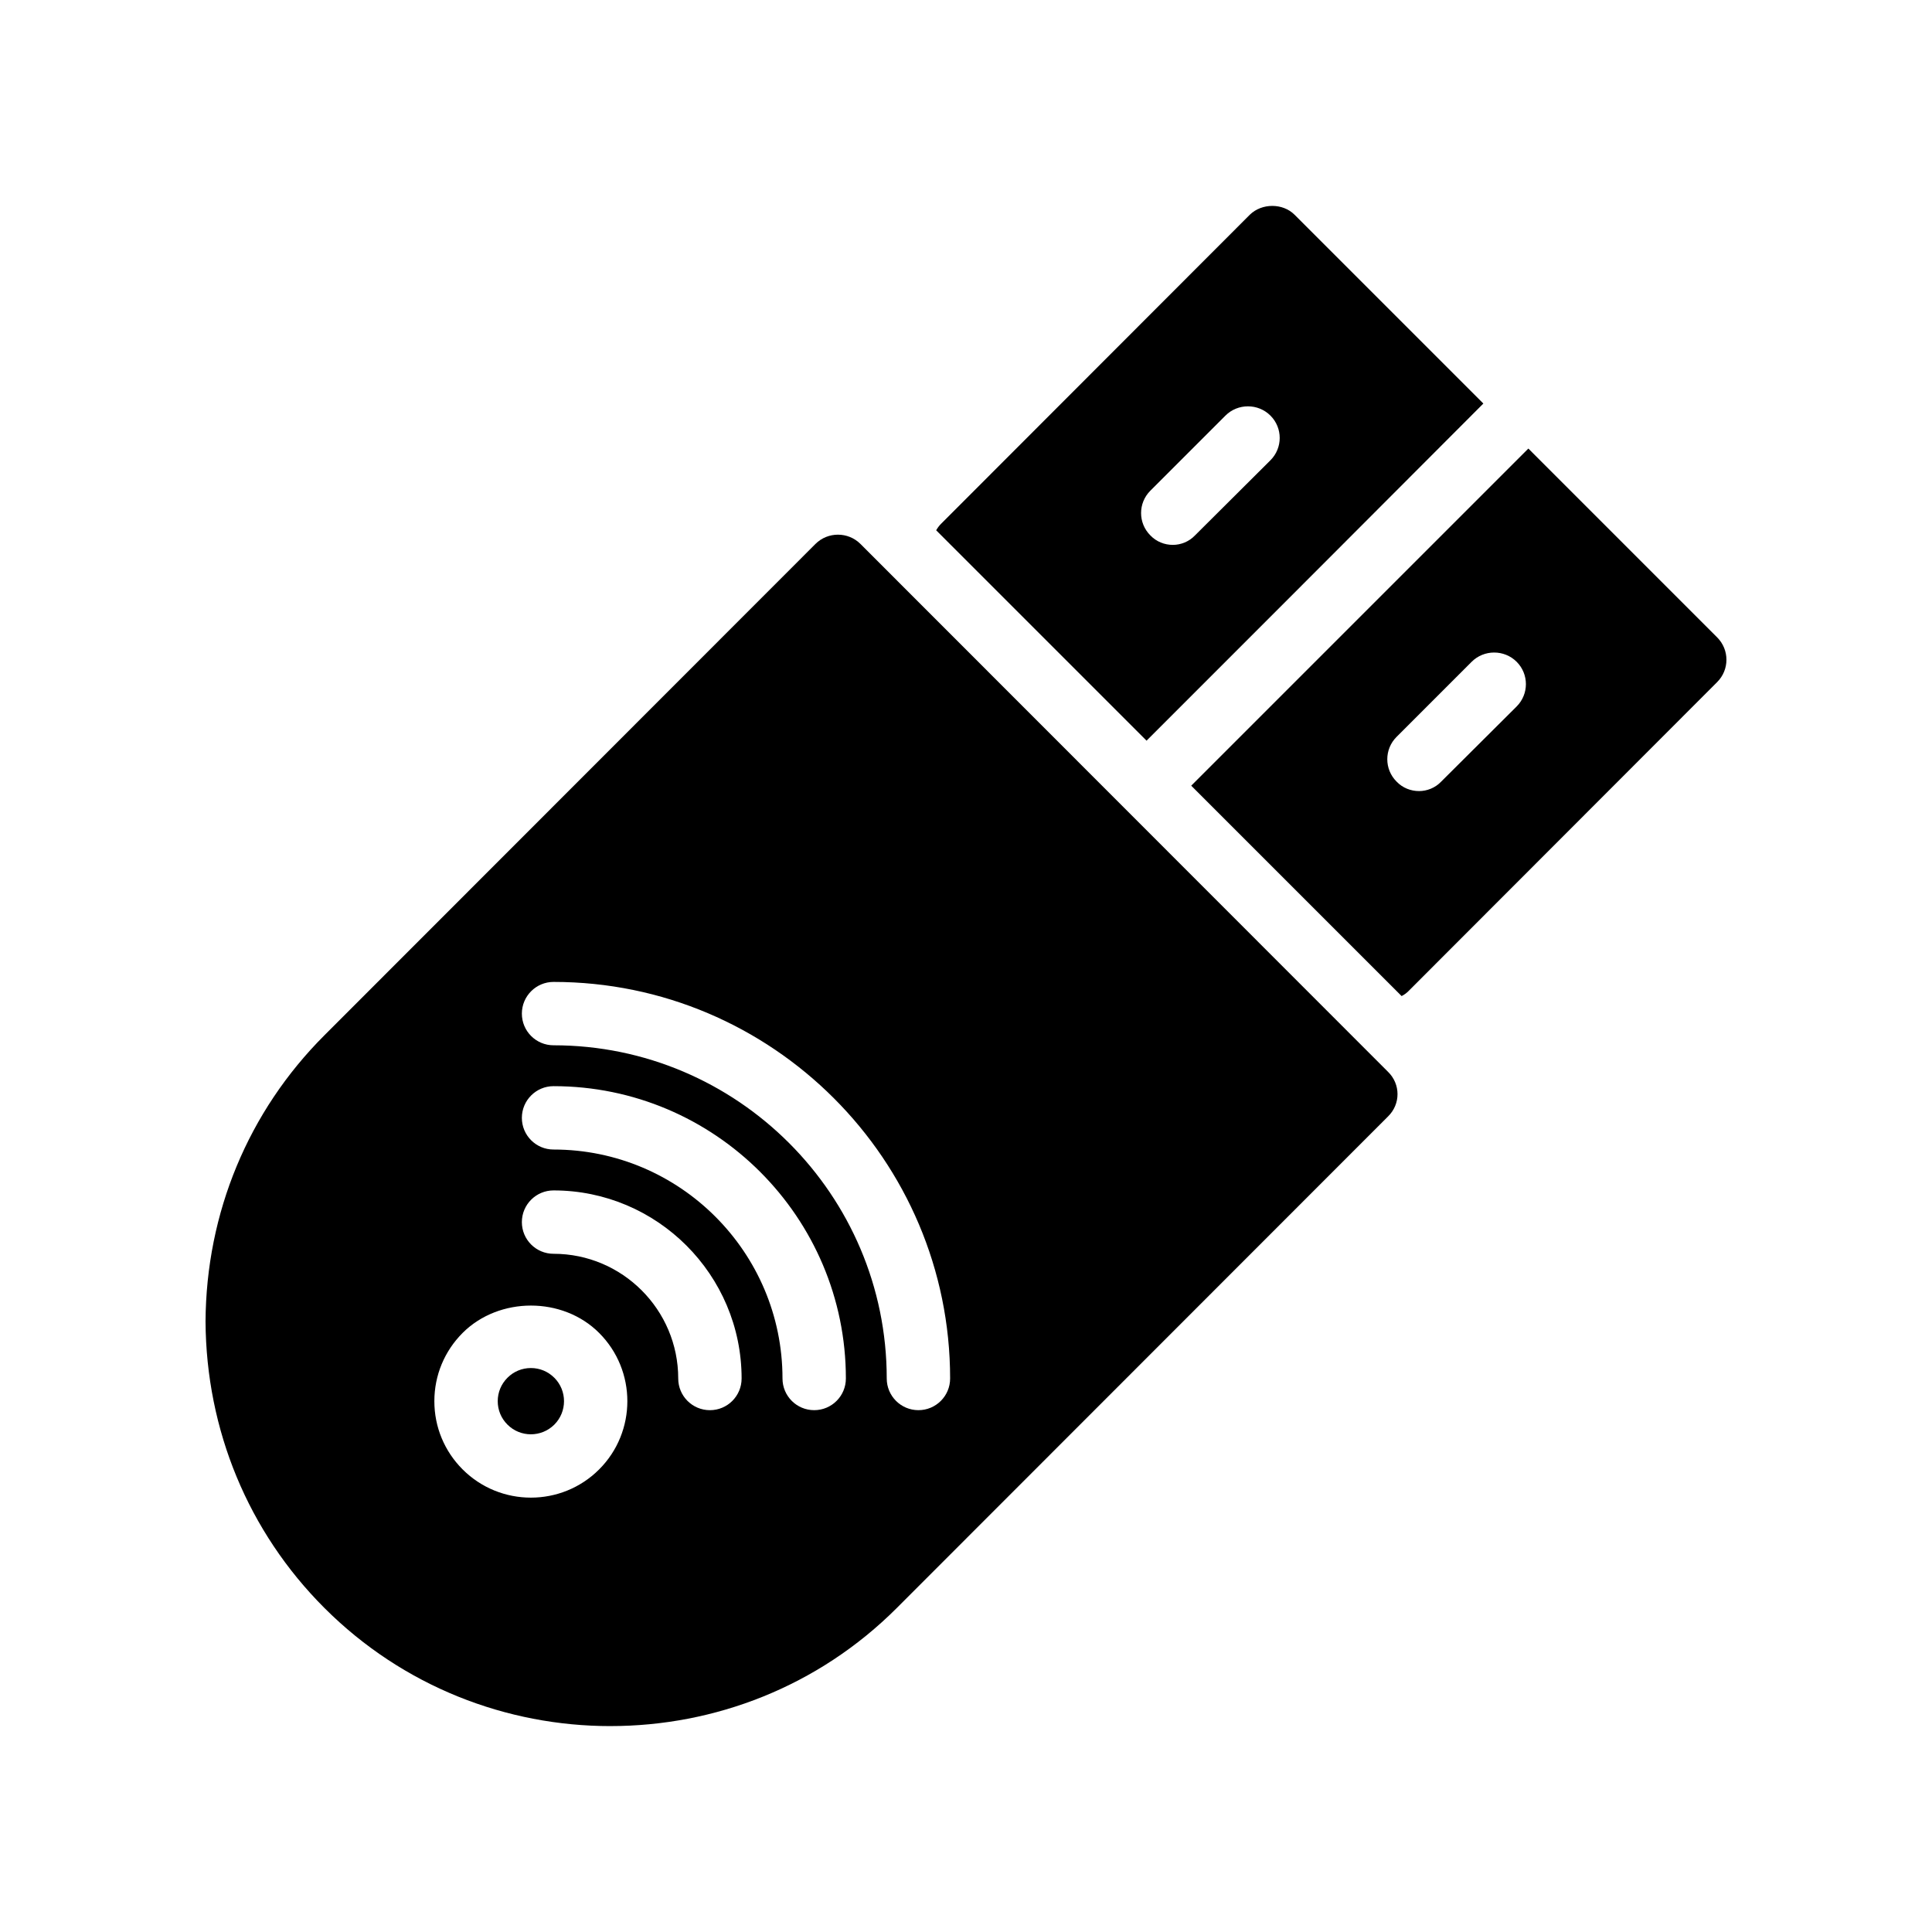 <?xml version="1.0" encoding="UTF-8"?>
<!-- Uploaded to: SVG Repo, www.svgrepo.com, Generator: SVG Repo Mixer Tools -->
<svg fill="#000000" width="800px" height="800px" version="1.1" viewBox="144 144 512 512" xmlns="http://www.w3.org/2000/svg">
 <g>
  <path d="m290.9 521.54c3.426-3.426 3.426-8.996 0-12.422h-0.008c-1.656-1.664-3.863-2.574-6.199-2.574-2.344 0-4.551 0.91-6.207 2.574-1.672 1.664-2.582 3.871-2.582 6.215 0 2.336 0.91 4.543 2.574 6.199 3.41 3.426 8.977 3.434 12.422 0.008z"/>
  <path d="m305.78 601.43c27.543 0 55-10.41 75.906-31.32l130.15-130.23c3.359-3.273 3.359-8.566 0-11.84l-139.81-139.89c-3.273-3.273-8.648-3.273-11.922 0l-130.15 130.23c-20.152 20.152-31.32 47.023-31.488 75.824 0.168 28.801 11.336 55.754 31.488 75.906 20.906 20.91 48.363 31.324 75.824 31.324zm-15.078-197.21c57.949 0 105.09 47.141 105.09 105.09 0 4.641-3.754 8.398-8.398 8.398-4.641 0-8.398-3.754-8.398-8.398 0-48.684-39.613-88.297-88.297-88.297-4.641 0-8.398-3.754-8.398-8.398 0.008-4.637 3.762-8.395 8.402-8.395zm0 27.625c42.715 0 77.465 34.75 77.465 77.465 0 4.641-3.754 8.398-8.398 8.398-4.641 0-8.398-3.754-8.398-8.398 0-33.457-27.215-60.672-60.672-60.672-4.641 0-8.398-3.754-8.398-8.398 0.008-4.637 3.762-8.395 8.402-8.395zm0 27.629c27.477 0 49.832 22.363 49.832 49.84 0 4.641-3.754 8.398-8.398 8.398-4.641 0-8.398-3.754-8.398-8.398 0-18.219-14.816-33.047-33.039-33.047-4.641 0-8.398-3.754-8.398-8.398 0.008-4.641 3.762-8.395 8.402-8.395zm-24.098 37.758c9.66-9.637 26.512-9.676 36.172 0.008 9.973 9.973 9.973 26.199 0 36.172-4.984 4.984-11.539 7.477-18.082 7.477-6.551 0-13.105-2.492-18.09-7.477-4.828-4.828-7.496-11.25-7.496-18.082 0-6.836 2.664-13.258 7.496-18.098z"/>
  <path d="m475.22 200.9-81.867 81.953c-0.504 0.504-0.922 1.09-1.258 1.68l55.754 55.754c28.047-28.047 61.883-61.887 89.258-89.344l-50.047-50.047c-3.106-3.102-8.648-3.102-11.84 0.004zm5.457 65.078-19.984 19.902c-1.594 1.68-3.777 2.519-5.879 2.519-2.184 0-4.367-0.84-5.961-2.519-3.273-3.273-3.273-8.562 0-11.84l19.902-19.902c3.273-3.273 8.648-3.273 11.922 0 3.277 3.273 3.277 8.562 0 11.84z"/>
  <path d="m549.03 262.87c-27.375 27.375-61.215 61.211-89.344 89.344l55.754 55.754c0.672-0.336 1.258-0.758 1.762-1.258l81.867-81.953c3.273-3.273 3.273-8.566 0-11.84zm-3.106 68.352-19.984 19.902c-1.594 1.68-3.777 2.519-5.879 2.519-2.184 0-4.367-0.84-5.961-2.519-3.273-3.273-3.273-8.566 0-11.84l19.902-19.902c3.273-3.273 8.648-3.273 11.926 0 3.269 3.273 3.269 8.562-0.004 11.84z"/>
 </g>
</svg>
